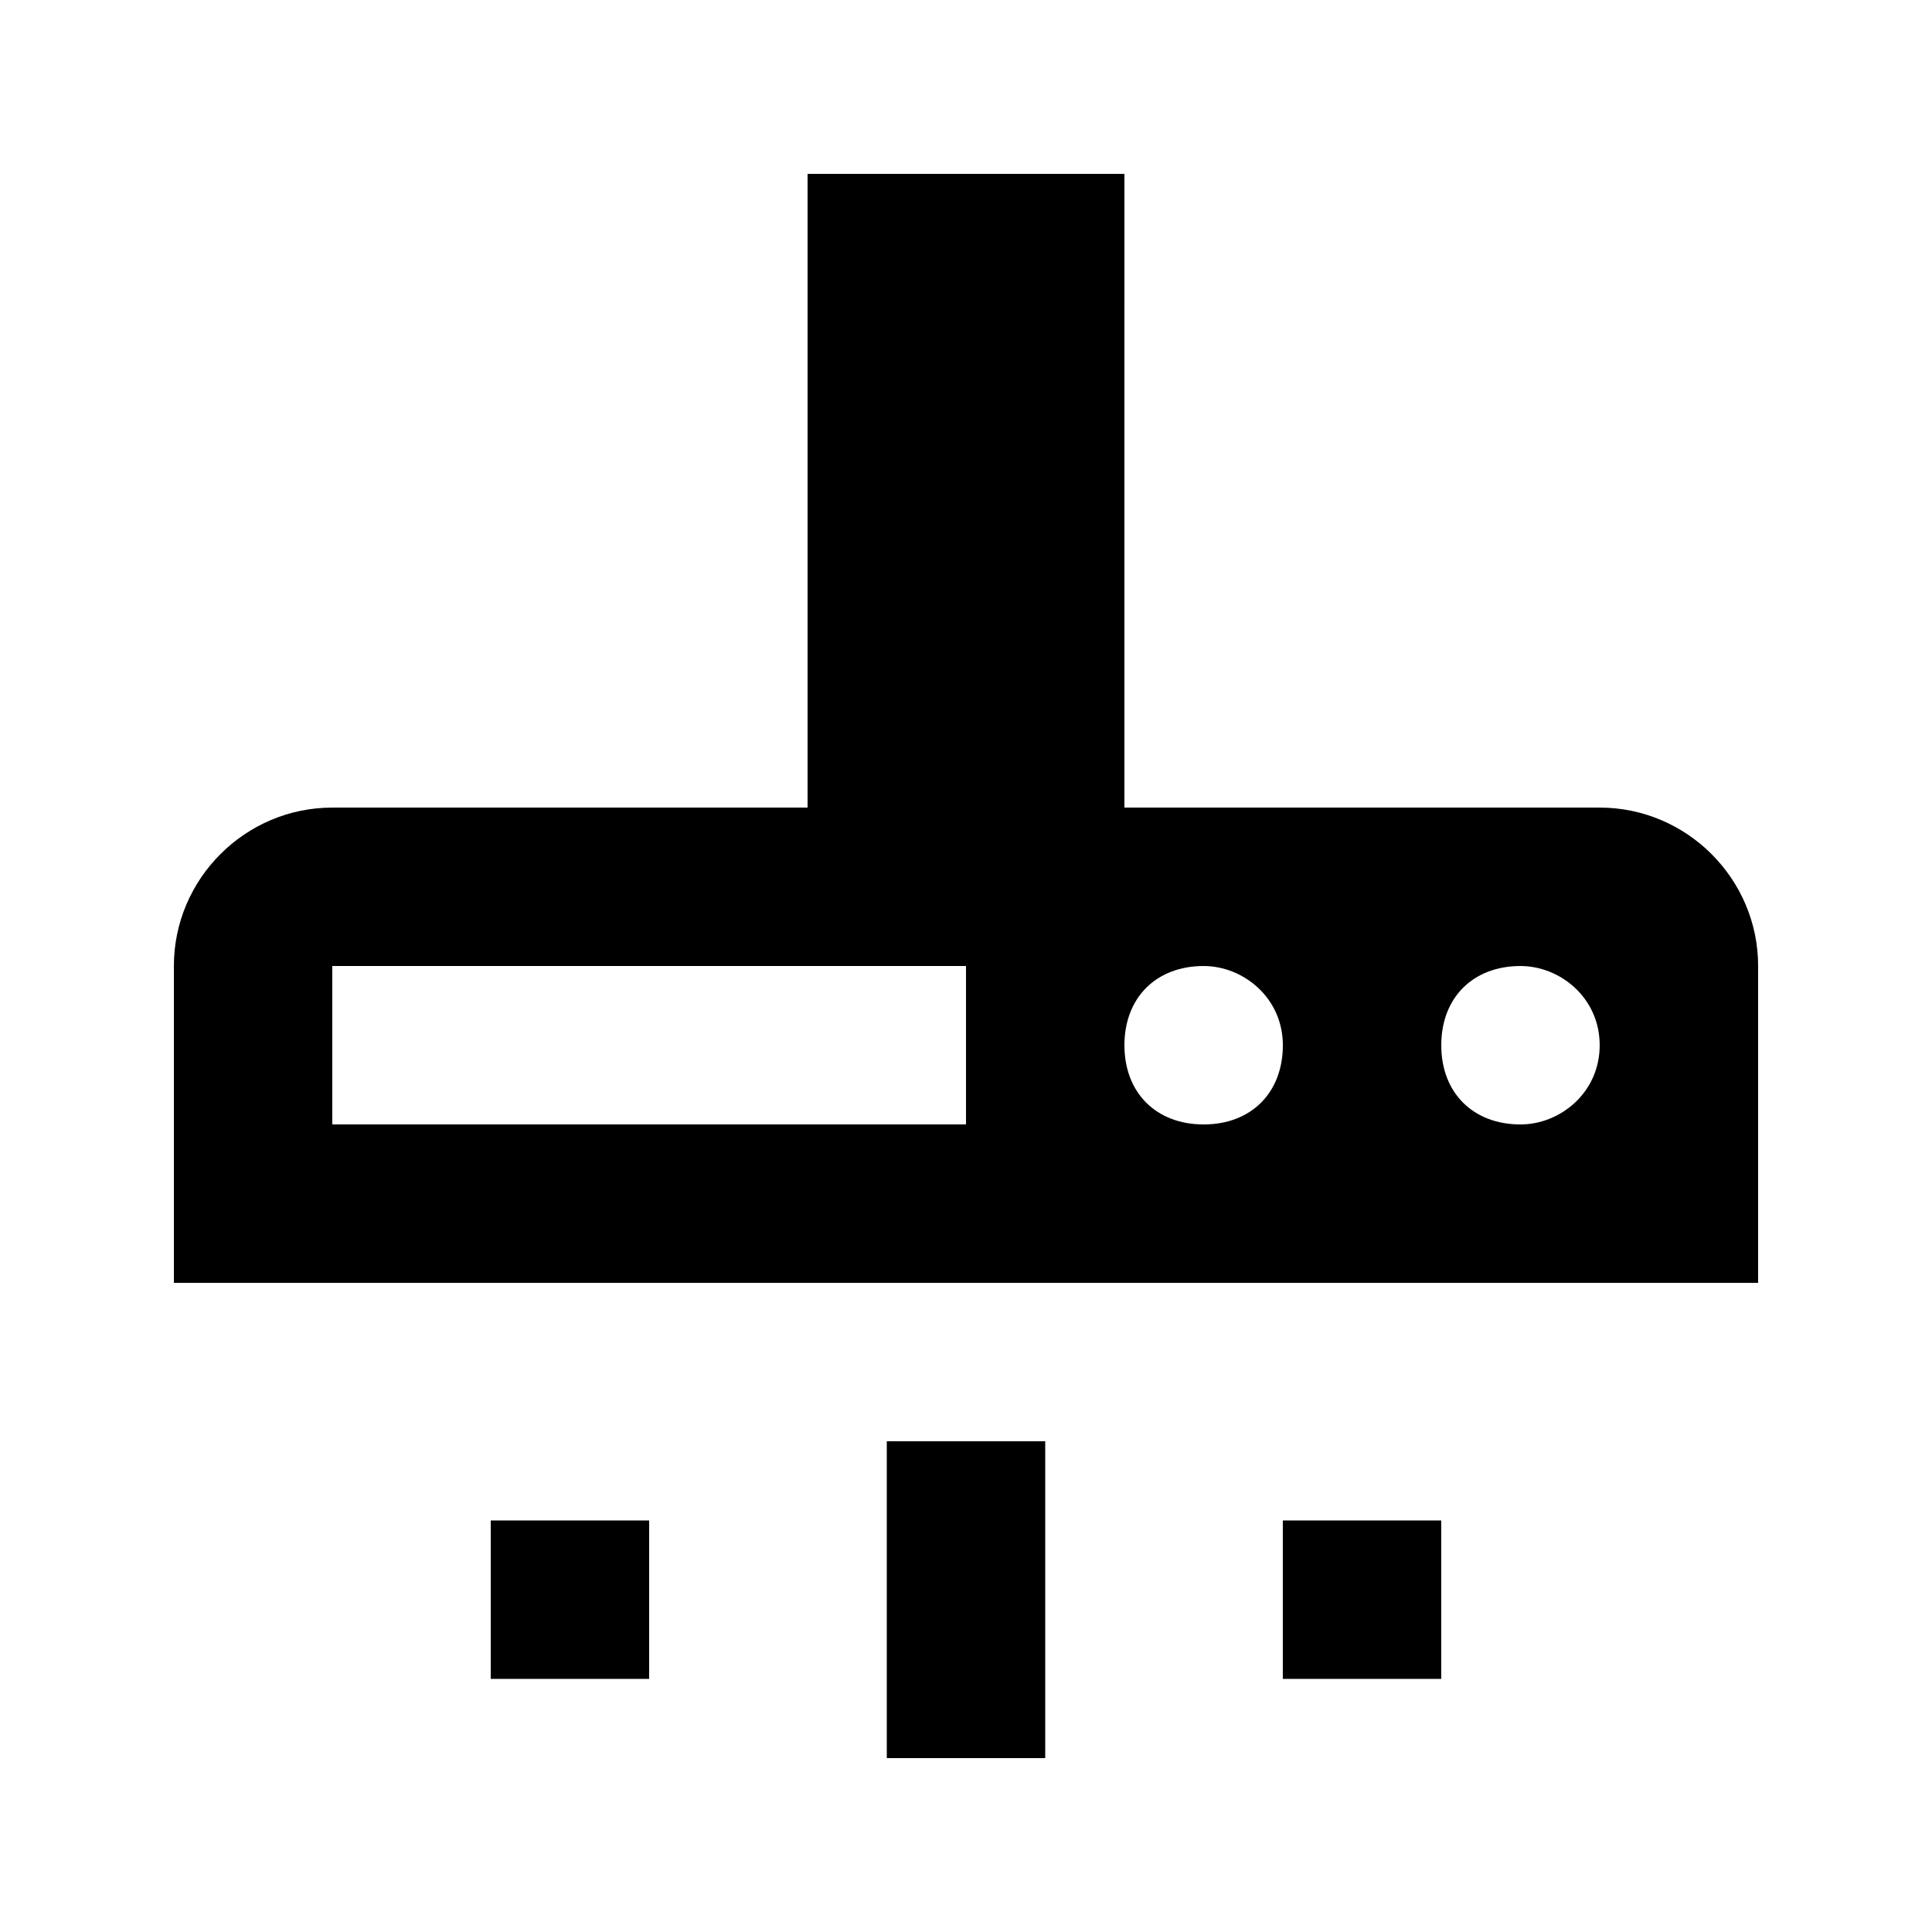<?xml version="1.0" encoding="UTF-8"?>
<!-- Uploaded to: SVG Repo, www.svgrepo.com, Generator: SVG Repo Mixer Tools -->
<svg fill="#000000" width="800px" height="800px" version="1.1" viewBox="144 144 512 512" xmlns="http://www.w3.org/2000/svg">
 <g>
  <path d="m274.05 546.94h41.984v41.984h-41.984z"/>
  <path d="m379.01 525.95h41.984v83.969h-41.984z"/>
  <path d="m483.96 546.94h41.984v41.984h-41.984z"/>
  <path d="m567.93 358.02h-125.95l0.004-167.94h-83.969v167.94h-125.95c-23.09 0-41.984 18.895-41.984 41.984v83.969h419.84v-83.969c0-23.094-18.891-41.984-41.984-41.984zm-167.93 83.969h-167.94v-41.984h167.94zm62.977 0c-12.594 0-20.992-8.398-20.992-20.992s8.398-20.992 20.992-20.992c10.496 0 20.992 8.398 20.992 20.992-0.004 12.594-8.398 20.992-20.992 20.992zm83.965 0c-12.594 0-20.992-8.398-20.992-20.992s8.398-20.992 20.992-20.992c10.496 0 20.992 8.398 20.992 20.992s-10.496 20.992-20.992 20.992z"/>
 </g>
</svg>